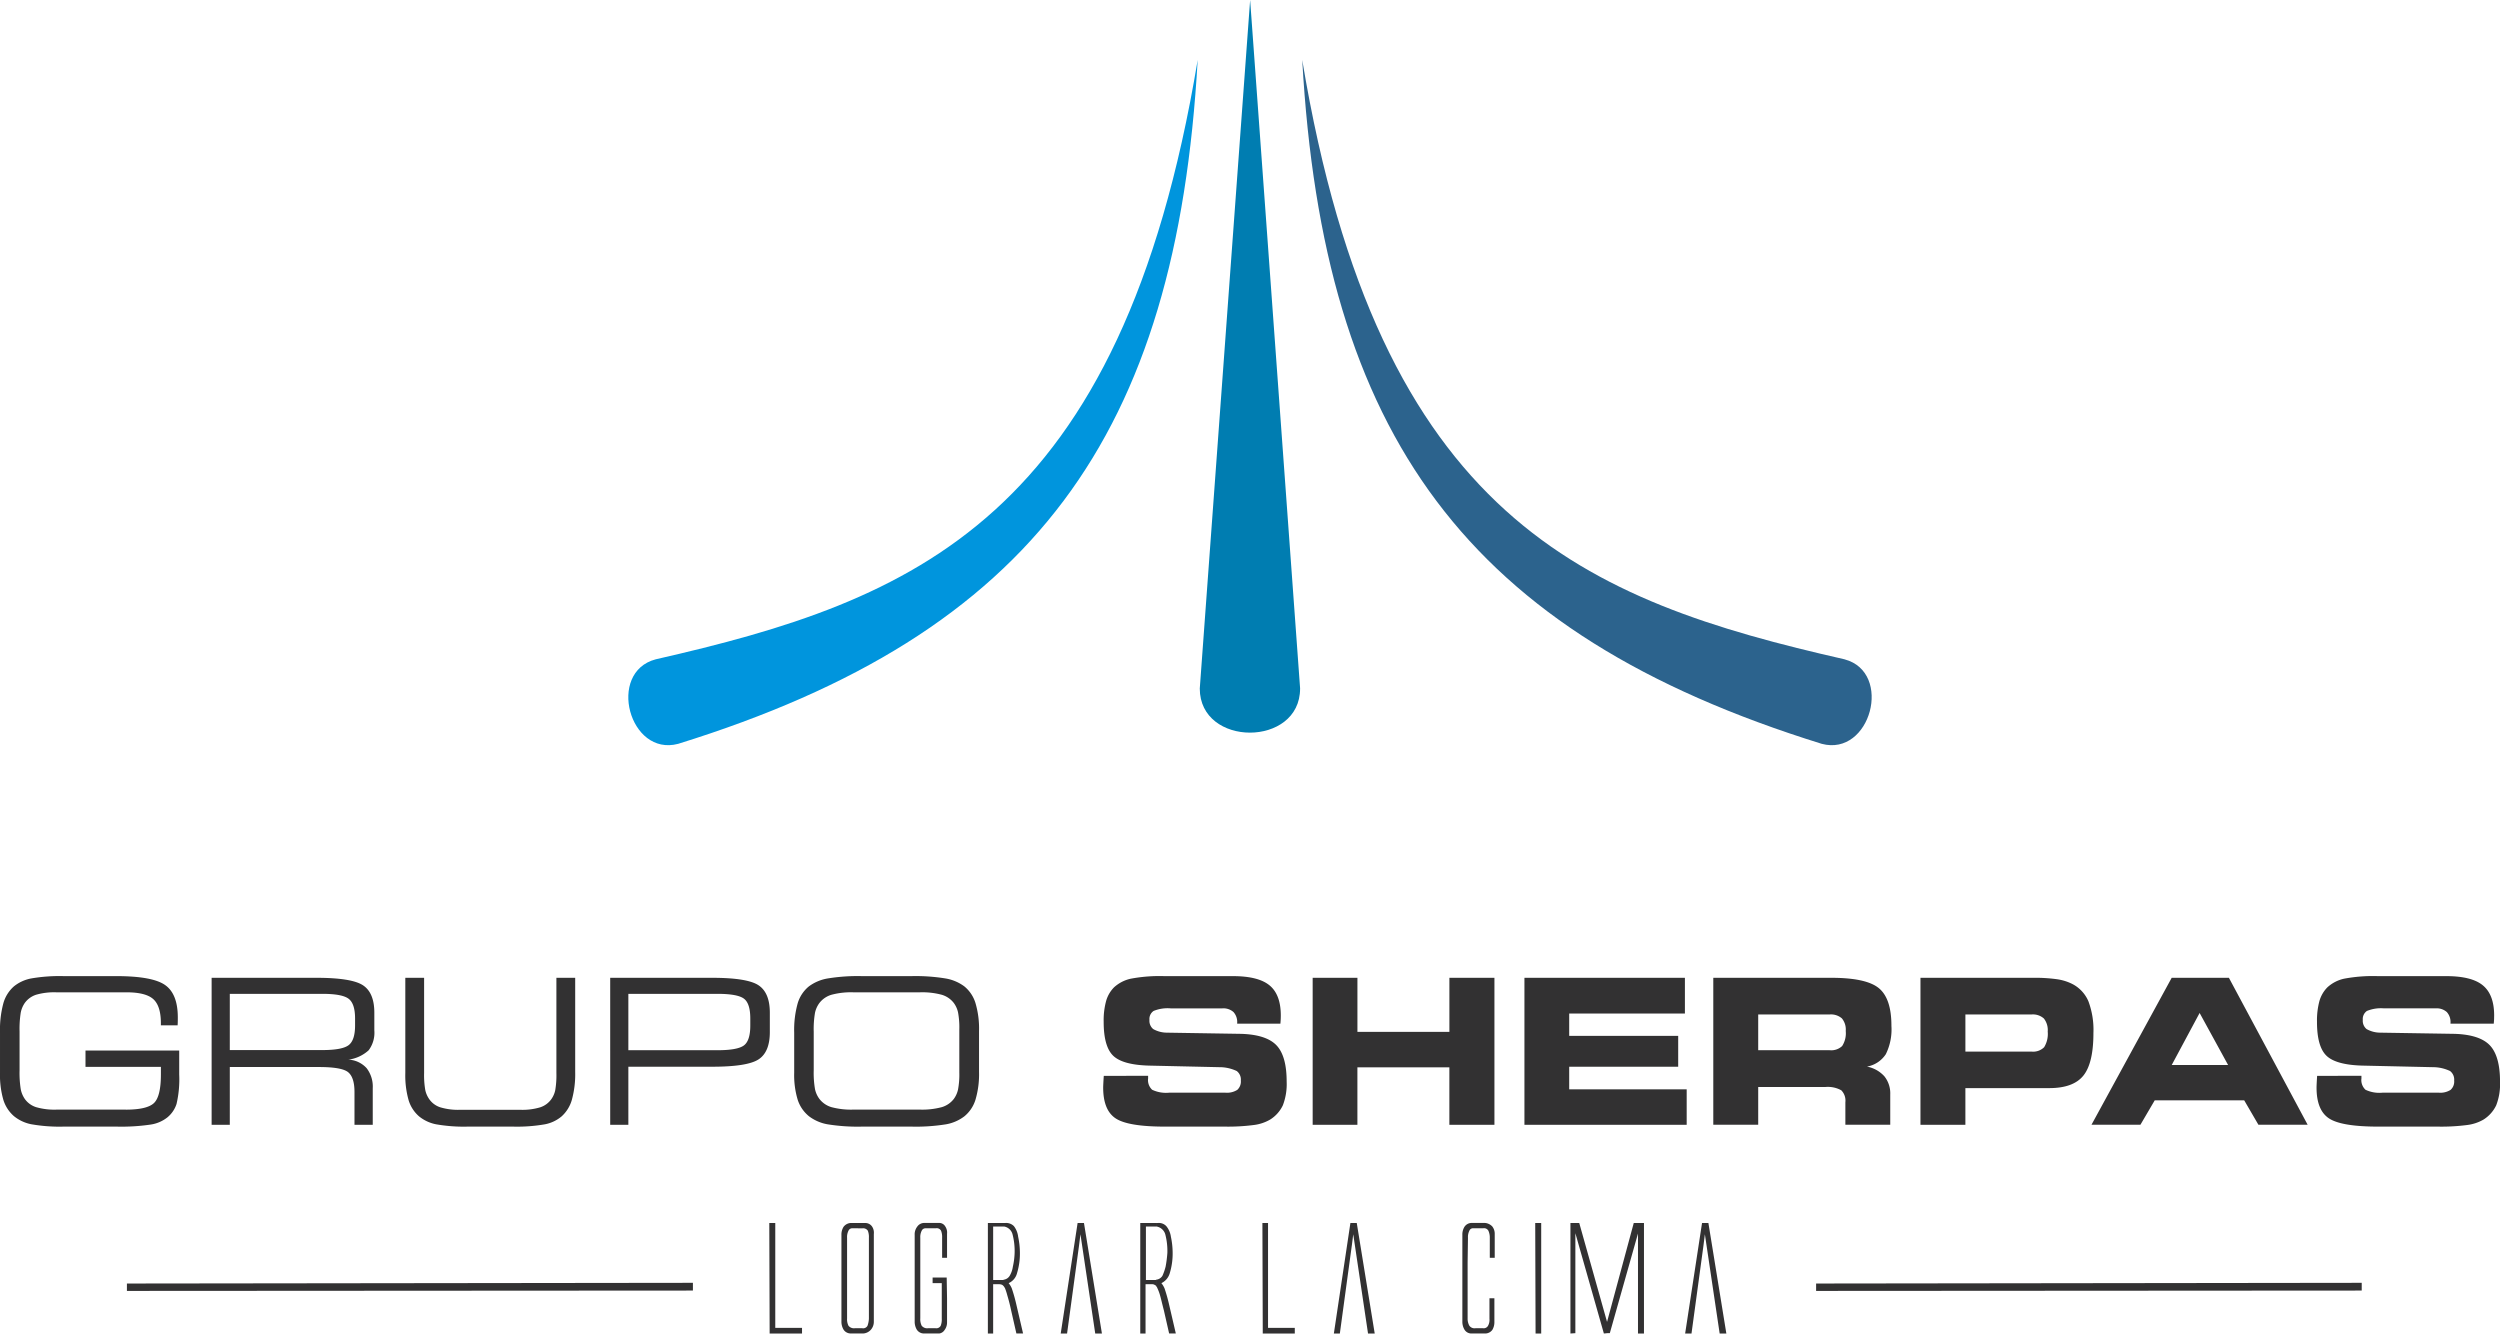 <svg id="sherpas-logo.svg" xmlns="http://www.w3.org/2000/svg" width="511.378" height="272.781" viewBox="0 0 511.378 272.781">
  <defs>
    <style>
      .cls-1 {
        fill: #323132;
      }

      .cls-1, .cls-2, .cls-3, .cls-4 {
        fill-rule: evenodd;
      }

      .cls-2 {
        fill: #0095dd;
      }

      .cls-3 {
        fill: #007db1;
      }

      .cls-4 {
        fill: #2c638d;
      }
    </style>
  </defs>
  <path id="sherpas-txt" class="cls-1" d="M850.367,556.475v-1.44a1.694,1.694,0,0,0,1.224-.792,10.947,10.947,0,0,0,.648-1.872,24.615,24.615,0,0,0,.36-2.808,13.566,13.566,0,0,0-.432-3.816,2.266,2.266,0,0,0-1.8-1.584v-0.72h0.36a2.066,2.066,0,0,1,1.656.648,4.336,4.336,0,0,1,.936,2.16,16.1,16.1,0,0,1,.36,3.312,13.758,13.758,0,0,1-.576,4.1,3.245,3.245,0,0,1-1.728,2.088,4.3,4.3,0,0,1,.648,1.08c0.288,0.864.576,1.8,0.864,3.024l1.44,6.192h-1.368l-1.08-4.752c-0.36-1.368-.576-2.376-0.792-3.1a9.706,9.706,0,0,0-.576-1.512,0.382,0.382,0,0,0-.144-0.216h0Zm21.744,9.576-0.072-22.608h1.152V564.9h5.472v1.152h-6.552Zm18.216-18-2.448,18h-1.224l3.384-22.608h1.3l3.672,22.608h-1.368l-3.024-20.3-0.288,2.3h0Zm23.688,6.408v-2.952l0.072-5.04a2.855,2.855,0,0,1,.288-1.44,0.779,0.779,0,0,1,.792-0.5h2.016a1.009,1.009,0,0,1,1.08.5,3.342,3.342,0,0,1,.288,1.44v4.1h1.008v-4.9a2.392,2.392,0,0,0-.5-1.512,2.315,2.315,0,0,0-1.512-.72h-2.664a1.765,1.765,0,0,0-1.512.792,2.983,2.983,0,0,0-.432,1.656V563.6a3.156,3.156,0,0,0,.432,1.656,1.636,1.636,0,0,0,1.44.792h2.88a1.842,1.842,0,0,0,1.368-.72,3.024,3.024,0,0,0,.432-1.512v-4.968h-1.008v4.176a2.537,2.537,0,0,1-.288,1.44,1.009,1.009,0,0,1-1.08.5h-1.44a1.306,1.306,0,0,1-1.3-.5,2.926,2.926,0,0,1-.36-1.512v-8.5h0Zm13.9,11.592-0.072-22.608h1.224v22.608h-1.152Zm15.192-.072h-0.5l-0.72.072-5.832-20.52v20.448l-1.008.072V543.443h1.8l5.688,20.232L948,543.443h2.088v22.608h-1.224V545.6l-5.76,20.376h0Zm19.152-17.928-2.448,18h-1.3l3.456-22.608h1.3l3.672,22.608h-1.368l-3.024-20.3Zm-111.888-4.608v0.72h-2.16v10.944h2.016a0.251,0.251,0,0,1,.144-0.072v1.44a0.591,0.591,0,0,0-.36-0.36,0.93,0.93,0,0,0-.576-0.144h-1.3v10.08h-1.08V543.443h3.312Zm-31.176,13.032v-1.44a1.7,1.7,0,0,0,1.152-.792,5.139,5.139,0,0,0,.648-1.872,14.846,14.846,0,0,0,.36-2.808,13.566,13.566,0,0,0-.432-3.816,2.172,2.172,0,0,0-1.728-1.584v-0.72h0.288a2.227,2.227,0,0,1,1.728.648,4.4,4.4,0,0,1,.864,2.16,16.1,16.1,0,0,1,.36,3.312,13.758,13.758,0,0,1-.576,4.1,3.057,3.057,0,0,1-1.728,2.088,4.3,4.3,0,0,1,.648,1.08c0.288,0.864.576,1.8,0.864,3.024l1.44,6.192h-1.368l-1.08-4.752c-0.288-1.368-.576-2.376-0.792-3.1a11.9,11.9,0,0,0-.5-1.512,0.382,0.382,0,0,1-.144-0.216h0Zm15.336-8.424-2.448,18h-1.3l3.456-22.608h1.3l3.672,22.608h-1.368l-3.024-20.3Zm-15.336-4.608v0.72h-2.232v10.944h2.016c0.072,0,.144-0.072.216-0.072v1.44a1.622,1.622,0,0,0-.36-0.36,1.438,1.438,0,0,0-.648-0.144h-1.224v10.08h-1.08V543.443h3.312Zm-29.88,22.608v-1.08h0.864a1.009,1.009,0,0,0,1.08-.5,4.966,4.966,0,0,0,.288-1.44v-16.56a3.541,3.541,0,0,0-.216-1.44,1.137,1.137,0,0,0-1.08-.5h-0.936v-1.08h1.44a1.656,1.656,0,0,1,1.44.72,2.264,2.264,0,0,1,.36,1.512V563.6a2.453,2.453,0,0,1-.648,1.728,2.315,2.315,0,0,1-1.512.72h-1.08Zm12.744-11.592v-7.992a2.855,2.855,0,0,1,.288-1.44,0.84,0.84,0,0,1,.792-0.5h2.088a1.009,1.009,0,0,1,1.08.5,3.541,3.541,0,0,1,.216,1.44v4.1h1.008v-4.9a2.264,2.264,0,0,0-.36-1.512,1.428,1.428,0,0,0-1.152-.72h-3.168a1.731,1.731,0,0,0-1.44.792,2.524,2.524,0,0,0-.5,1.656V563.6a3.156,3.156,0,0,0,.432,1.656,1.731,1.731,0,0,0,1.44.792h3.168a1.548,1.548,0,0,0,1.08-.72,2.537,2.537,0,0,0,.5-1.512v-4.968l-0.072-4.248h-2.88v1.152h1.872v7.272a3.541,3.541,0,0,1-.216,1.44,1.009,1.009,0,0,1-1.08.5h-1.44a1.441,1.441,0,0,1-1.368-.5,2.978,2.978,0,0,1-.288-1.512v-8.5Zm-30.816,11.592-0.072-22.608h1.224V564.9h5.472v1.152h-6.624Zm18.072-22.608v1.08h-1.152a0.84,0.84,0,0,0-.792.5,2.855,2.855,0,0,0-.288,1.44v16.488a2.978,2.978,0,0,0,.288,1.512,1.441,1.441,0,0,0,1.368.5h0.576v1.08H787.8a1.731,1.731,0,0,1-1.44-.792,3.156,3.156,0,0,1-.432-1.656V545.891a2.983,2.983,0,0,1,.432-1.656,1.977,1.977,0,0,1,1.512-.792h1.44ZM985.3,555.827l111.605-.144v1.584l-111.605.072v-1.512Zm-345.528,0,115.776-.144v1.584l-115.776.072v-1.512Zm-0.213-35.566q4.34,0,5.753-1.357t1.413-5.853v-1.54H631.3v-3.343H650.47v4.883a22.258,22.258,0,0,1-.545,6.037,5.915,5.915,0,0,1-1.857,2.741,7.177,7.177,0,0,1-3.39,1.476,41.254,41.254,0,0,1-7.062.425H626.877a33.382,33.382,0,0,1-6.684-.485,8.06,8.06,0,0,1-3.533-1.659,7.238,7.238,0,0,1-2.17-3.357,18.429,18.429,0,0,1-.677-5.543V504.5a21.106,21.106,0,0,1,.677-5.967,7.2,7.2,0,0,1,2.17-3.489,7.987,7.987,0,0,1,3.534-1.622,34,34,0,0,1,6.642-.474h10.78q7.365,0,9.968,1.825t2.6,6.644q0,0.625-.01.959c-0.007.221-.016,0.433-0.03,0.634H646.72v-0.443q0-3.505-1.545-4.906t-5.48-1.4H625.343a13.3,13.3,0,0,0-4.159.5,4.636,4.636,0,0,0-2.3,1.672,5.241,5.241,0,0,0-.827,1.975,21.02,21.02,0,0,0-.243,3.848v7.96a21.253,21.253,0,0,0,.243,3.869,5.289,5.289,0,0,0,.827,1.985,4.52,4.52,0,0,0,2.311,1.681,13.359,13.359,0,0,0,4.149.506h14.211Zm21.263,3.094H657.1V493.292h21.449q7.167,0,9.5,1.525t2.333,5.623v3.606a5.968,5.968,0,0,1-1.162,4.07,7.6,7.6,0,0,1-4.129,1.914,5.377,5.377,0,0,1,3.715,1.748,6.191,6.191,0,0,1,1.252,4.113v7.464h-3.735V516.64q0-2.953-1.282-4.025t-5.988-1.072H660.817v11.812Zm18.941-26.781H660.817v11.5h18.941q4.038,0,5.361-1t1.323-4.038v-1.43q0-3.021-1.323-4.028T679.758,496.574Zm29.773,27.156a32.707,32.707,0,0,1-6.54-.475,7.924,7.924,0,0,1-3.471-1.626,7.09,7.09,0,0,1-2.14-3.333,18.6,18.6,0,0,1-.666-5.516V493.292h3.844V512.78a17.594,17.594,0,0,0,.241,3.474,5.069,5.069,0,0,0,.808,1.857,4.391,4.391,0,0,0,2.248,1.667,12.7,12.7,0,0,0,4.063.515H720.26a12.684,12.684,0,0,0,4.073-.515,4.508,4.508,0,0,0,2.259-1.667,4.94,4.94,0,0,0,.8-1.857,18.261,18.261,0,0,0,.232-3.474V493.292h3.844v19.266a19.76,19.76,0,0,1-.666,5.637,7.241,7.241,0,0,1-2.1,3.434,7.482,7.482,0,0,1-3.412,1.626,32.982,32.982,0,0,1-6.58.475h-9.176Zm32.812-.375h-3.719V493.292h20.882q7.17,0,9.472,1.538t2.3,5.621v3.938q0,4.069-2.292,5.58t-9.482,1.511H742.343v11.875Zm0-15.25h18.234q4.058,0,5.381-.969t1.322-4.08v-1.433q0-3.111-1.322-4.08t-5.381-.969H742.343v11.531Zm47.851,15.625a38.731,38.731,0,0,1-7.129-.474,8.828,8.828,0,0,1-3.756-1.625,7.2,7.2,0,0,1-2.332-3.39,17.513,17.513,0,0,1-.717-5.529v-8.195a20.355,20.355,0,0,1,.706-5.976,7.078,7.078,0,0,1,2.3-3.493,8.958,8.958,0,0,1,3.786-1.614,38.075,38.075,0,0,1,7.1-.485h10.035a38.014,38.014,0,0,1,7.093.485,8.954,8.954,0,0,1,3.785,1.614,7.085,7.085,0,0,1,2.28,3.423,18.451,18.451,0,0,1,.726,5.683v8.376a18.419,18.419,0,0,1-.726,5.691,7.074,7.074,0,0,1-2.28,3.41,8.662,8.662,0,0,1-3.724,1.625,38.806,38.806,0,0,1-7.154.474h-9.994Zm11.771-27.469H788.377a15.428,15.428,0,0,0-4.483.5,4.846,4.846,0,0,0-2.463,1.675,5.137,5.137,0,0,0-.909,2.009,19.744,19.744,0,0,0-.262,3.865v7.893a19.744,19.744,0,0,0,.262,3.865,5.126,5.126,0,0,0,.909,2.008,4.848,4.848,0,0,0,2.463,1.676,15.434,15.434,0,0,0,4.483.5h13.588a15.431,15.431,0,0,0,4.482-.5,4.852,4.852,0,0,0,2.463-1.675,5.092,5.092,0,0,0,.868-1.928,16.684,16.684,0,0,0,.263-3.482v-8.821a16.664,16.664,0,0,0-.263-3.492,5.1,5.1,0,0,0-.868-1.918,4.846,4.846,0,0,0-2.463-1.675A15.425,15.425,0,0,0,801.965,496.261Zm37.625,17.094,9.063-.02v0.549a2.693,2.693,0,0,0,.827,2.308,6.6,6.6,0,0,0,3.469.6h11.522a3.948,3.948,0,0,0,2.424-.577,2.3,2.3,0,0,0,.727-1.911,2.2,2.2,0,0,0-.838-1.942,8.227,8.227,0,0,0-3.605-.789l-14.4-.323q-5.4-.16-7.309-2.058t-1.906-6.9a15.063,15.063,0,0,1,.5-4.257,6.517,6.517,0,0,1,1.613-2.785,7.439,7.439,0,0,1,3.429-1.775,31.879,31.879,0,0,1,6.9-.525h14q5.208,0,7.5,1.9t2.292,6.163q0,0.282-.011.606c-0.007.215-.029,0.566-0.07,1.051h-8.843v-0.122a3.049,3.049,0,0,0-.757-2.253,3.1,3.1,0,0,0-2.27-.751H853.272a7.574,7.574,0,0,0-3.491.526,1.988,1.988,0,0,0-.847,1.838,2.185,2.185,0,0,0,.767,1.868,5.723,5.723,0,0,0,2.825.737l15.1,0.242q5.16,0.143,7.268,2.322T877,514.524a12.1,12.1,0,0,1-.777,4.846,6.965,6.965,0,0,1-2.612,2.927,8.744,8.744,0,0,1-3.288,1.1,40.737,40.737,0,0,1-6.011.333H852.082q-7.527,0-10.07-1.688t-2.543-6.3q0-.262.031-0.879T839.59,513.355Zm51.88,10h-9.156V493.292h9.156v11.063h18.812V493.292H919.5v30.063h-9.219v-11.75H891.47v11.75Zm66.992-22.75H934.794v4.562h22.294v6.313H934.794v4.625h24.031v7.25H925.637V493.292h32.825v7.313Zm29.931-7.313q7.144,0,9.728,2.117t2.579,7.721a11.429,11.429,0,0,1-1.146,5.786,5.819,5.819,0,0,1-3.854,2.54,6.394,6.394,0,0,1,3.572,2,5.6,5.6,0,0,1,1.188,3.718v6.179h-9.18v-4.6a3,3,0,0,0-.837-2.451,5.662,5.662,0,0,0-3.3-.669H973.455v7.719h-9.188V493.292h24.126Zm-0.343,7.5H973.455v7.312H988.05a3.264,3.264,0,0,0,2.574-.853,4.828,4.828,0,0,0,.737-3.084,3.57,3.57,0,0,0-.788-2.572A3.409,3.409,0,0,0,988.05,500.793Zm41.63-7.5a32.426,32.426,0,0,1,4.9.293,10.159,10.159,0,0,1,3.1.959,7.118,7.118,0,0,1,3.31,3.541,16.684,16.684,0,0,1,1.03,6.489q0,6.175-2.06,8.728t-6.96,2.553h-17.17v7.5h-9.19V493.292h23.04Zm-0.32,7.5h-13.53v7.593h13.53a3.177,3.177,0,0,0,2.58-.9,5.174,5.174,0,0,0,.73-3.193,3.829,3.829,0,0,0-.78-2.669A3.351,3.351,0,0,0,1029.36,500.793Zm22.27,22.562h-10.01l16.41-30.063h11.7l16.11,30.063h-10.07l-2.91-5h-18.3Zm6.4-12.219h11.54l-5.83-10.65Zm29.75,2.219,9.06-.02v0.549a2.7,2.7,0,0,0,.83,2.308,6.6,6.6,0,0,0,3.47.6h11.52a3.926,3.926,0,0,0,2.42-.577,2.282,2.282,0,0,0,.73-1.911,2.2,2.2,0,0,0-.84-1.942,8.183,8.183,0,0,0-3.6-.789l-14.41-.323q-5.4-.16-7.31-2.058t-1.9-6.9a15.3,15.3,0,0,1,.5-4.257,6.559,6.559,0,0,1,1.62-2.785,7.4,7.4,0,0,1,3.42-1.775,31.953,31.953,0,0,1,6.9-.525h14q5.22,0,7.5,1.9,2.3,1.9,2.3,6.163c0,0.188-.01.39-0.01,0.606s-0.03.566-.07,1.051h-8.85v-0.122a3.025,3.025,0,0,0-.76-2.253,3.082,3.082,0,0,0-2.26-.751h-10.58a7.59,7.59,0,0,0-3.49.526,2,2,0,0,0-.85,1.838,2.189,2.189,0,0,0,.77,1.868,5.719,5.719,0,0,0,2.83.737l15.09,0.242q5.16,0.143,7.27,2.322c1.4,1.454,2.11,3.937,2.11,7.449a12.037,12.037,0,0,1-.78,4.846,7,7,0,0,1-2.61,2.927,8.805,8.805,0,0,1-3.29,1.1,40.787,40.787,0,0,1-6.01.333h-12.23c-5.02,0-8.37-.563-10.07-1.688s-2.54-3.227-2.54-6.3q0-.262.03-0.879T1087.78,513.355Z" transform="translate(-613.812 -293.281)"/>
  <path id="line01" class="cls-2" d="M991.136,428.149m-111.384,5.976M747.92,428.149c52.7-12.024,95.256-28.44,110.88-122.616-4.32,76.68-33.48,117.288-106.272,139.9C742.52,448.093,737.912,430.813,747.92,428.149Z" transform="translate(-613.812 -293.281)"/>
  <path id="line02" class="cls-3" d="M879.752,434.125h0L869.528,293.293l-10.3,140.832c0,12.024,20.52,12.024,20.52,0" transform="translate(-613.812 -293.281)"/>
  <path id="line03" class="cls-4" d="M991.136,428.149h0c-52.776-12.024-95.328-28.44-110.952-122.616,4.32,76.68,33.48,117.288,106.272,139.9,10.008,2.664,14.614-14.616,4.68-17.28" transform="translate(-613.812 -293.281)"/>
</svg>
